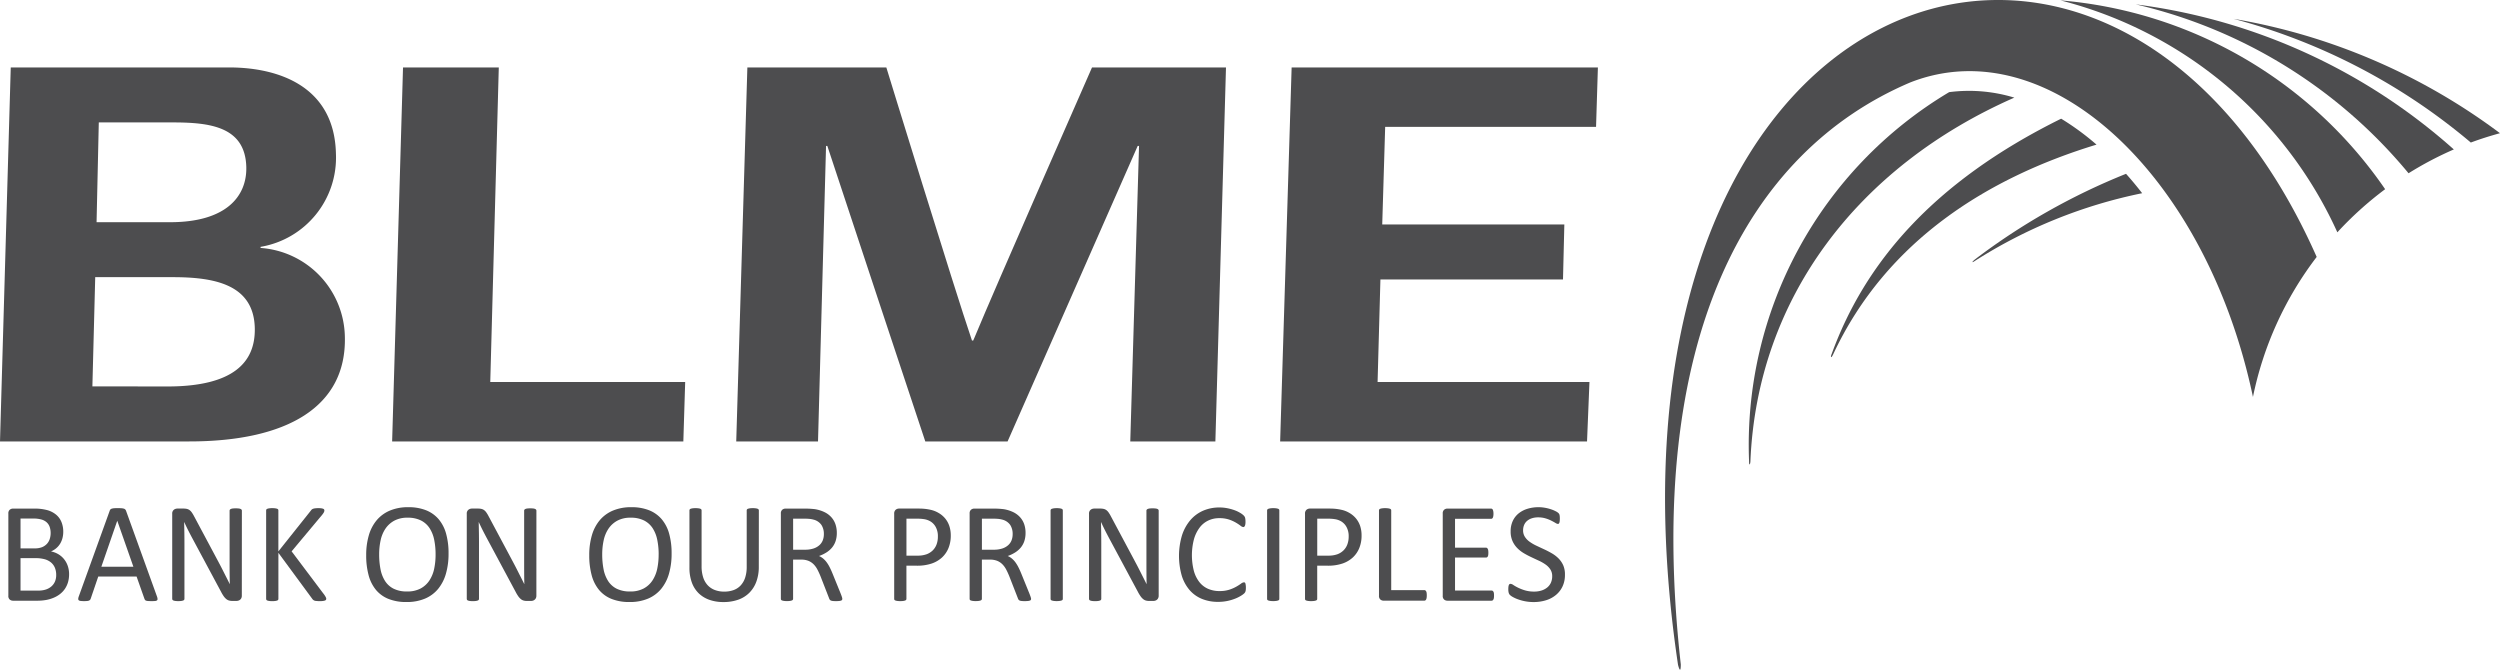 <?xml version="1.0" encoding="UTF-8"?> <svg xmlns="http://www.w3.org/2000/svg" viewBox="0 0 90.976 24.371"><title>Asset 3</title><g id="Layer_2" data-name="Layer 2"><g id="Layer_1-2" data-name="Layer 1"><path d="M8.336,2.454c1.784,0,3.836.674,3.889,3.143A3.294,3.294,0,0,1,9.482,8.983l.001.04A3.301,3.301,0,0,1,12.55,12.269c.056,2.529-2.092,3.795-5.662,3.795H0l.391-13.61ZM3.465,10.086,3.362,14.06l2.729.004c2.425,0,3.207-.898,3.181-2.122C9.237,10.33,7.767,10.086,6.28,10.086Zm.049-2H6.191c2.036,0,2.794-.939,2.772-2C8.93,4.597,7.623,4.455,6.274,4.455H3.595Z" style="fill:#4d4d4f"></path><path d="M24.867,16.064H14.27l.396-13.61h3.485l-.31,11.447h7.093Z" style="fill:#4d4d4f"></path><path d="M58.148,2.454l-.067,2.163H50.407L50.3,8.168l6.627,0-.049,2.001H50.234l-.103,3.733h7.71l-.088,2.163H46.585l.418-13.61Z" style="fill:#4d4d4f"></path><path d="M44.614,2.454H39.739s-3.553,8.077-4.279,9.836l-.044.101H35.37c-.647-1.897-3.116-9.937-3.116-9.937h-5.057l-.405,13.61h2.976L30.06,5.311h.047c.338,1.041,3.565,10.754,3.565,10.754h.286l0,0h2.584l0,0h.124L41.401,5.311h.049l-.319,10.754h3.097Z" style="fill:#4d4d4f"></path><path d="M2.514,20.899a1.008,1.008,0,0,1-.04.291.866.866,0,0,1-.113.24.834.834,0,0,1-.175.186.998.998,0,0,1-.231.135,1.284,1.284,0,0,1-.275.082,1.834,1.834,0,0,1-.336.027H.47a.183.183,0,0,1-.113-.04.167.167,0,0,1-.053-.141v-2.99a.168.168,0,0,1,.053-.141.185.185,0,0,1,.113-.04h.762a1.762,1.762,0,0,1,.492.057.872.872,0,0,1,.32.166.688.688,0,0,1,.193.267.936.936,0,0,1,.065.357.896.896,0,0,1-.029.228.759.759,0,0,1-.084.201.689.689,0,0,1-.14.164.732.732,0,0,1-.193.119.813.813,0,0,1,.257.095.778.778,0,0,1,.209.175.817.817,0,0,1,.141.249A.911.911,0,0,1,2.514,20.899Zm-.671-1.5a.683.683,0,0,0-.034-.22.407.407,0,0,0-.106-.167.469.469,0,0,0-.189-.105A1.058,1.058,0,0,0,1.207,18.87h-.46v1.086h.507a.72.72,0,0,0,.279-.045.499.499,0,0,0,.176-.122.472.472,0,0,0,.102-.179A.697.697,0,0,0,1.843,19.398Zm.202,1.526a.68.68,0,0,0-.048-.264.5.5,0,0,0-.14-.192.616.616,0,0,0-.23-.118,1.27,1.27,0,0,0-.348-.04H.747v1.181h.646a.88.88,0,0,0,.266-.036.598.598,0,0,0,.201-.107.5.5,0,0,0,.136-.177A.582.582,0,0,0,2.045,20.925Z" style="fill:#4d4d4f"></path><path d="M5.711,21.702a.316.316,0,0,1,.022.092.063.063,0,0,1-.019.053.125.125,0,0,1-.069.023,1.24,1.24,0,0,1-.128.005q-.08,0-.128-.004a.286.286,0,0,1-.073-.013A.078.078,0,0,1,5.28,21.834a.208.208,0,0,1-.022-.039L4.97,20.979H3.576l-.275.806a.129.129,0,0,1-.021.04.1.1,0,0,1-.037.028.216.216,0,0,1-.07.017,1.07,1.07,0,0,1-.118.005.92.92,0,0,1-.123-.007.122.122,0,0,1-.067-.025.066.066,0,0,1-.018-.053.327.327,0,0,1,.022-.092l1.124-3.114a.136.136,0,0,1,.027-.047A.109.109,0,0,1,4.07,18.51a.378.378,0,0,1,.083-.015q.051-.004.128-.004.083,0,.137.004a.41.41,0,0,1,.088.015.112.112,0,0,1,.052.03.135.135,0,0,1,.029.048ZM4.268,18.953H4.266l-.578,1.671H4.854Z" style="fill:#4d4d4f"></path><path d="M8.8,21.676a.203.203,0,0,1-.017.088.171.171,0,0,1-.109.093.243.243,0,0,1-.07.011H8.457a.455.455,0,0,1-.122-.015.27.27,0,0,1-.099-.052.516.516,0,0,1-.094-.102,1.361,1.361,0,0,1-.099-.166l-1.023-1.907q-.08-.148-.162-.309t-.152-.315H6.701q.005.187.008.381t.003.386v2.023a.064.064,0,0,1-.011.035.068.068,0,0,1-.037.026.372.372,0,0,1-.068.016.888.888,0,0,1-.216,0,.337.337,0,0,1-.067-.016.068.068,0,0,1-.035-.026.063.063,0,0,1-.011-.035V18.699a.174.174,0,0,1,.059-.148.21.21,0,0,1,.129-.044h.219a.544.544,0,0,1,.13.013.276.276,0,0,1,.094.043.377.377,0,0,1,.08.083,1.176,1.176,0,0,1,.081.134l.786,1.472q.072.135.14.263t.13.252q.063.124.124.245c.041.08.081.161.121.242h.003q-.005-.205-.007-.426c-.001-.147-.001-.29-.001-.426V18.582a.059.059,0,0,1,.011-.034.09.09,0,0,1,.037-.027.257.257,0,0,1,.068-.017.898.898,0,0,1,.111-.005.844.844,0,0,1,.104.005.238.238,0,0,1,.069.017.091.091,0,0,1,.036.027.059.059,0,0,1,.011.034Z" style="fill:#4d4d4f"></path><path d="M11.872,21.787a.078.078,0,0,1-.009.038.064.064,0,0,1-.035.027.311.311,0,0,1-.07.017.784.784,0,0,1-.114.007,1.166,1.166,0,0,1-.148-.008.17.17,0,0,1-.132-.075l-1.233-1.676v1.676a.062.062,0,0,1-.047.061.368.368,0,0,1-.069.016.868.868,0,0,1-.214,0,.366.366,0,0,1-.07-.016.066.066,0,0,1-.036-.026.067.067,0,0,1-.01-.035V18.575a.065.065,0,0,1,.01-.036.071.071,0,0,1,.036-.025.366.366,0,0,1,.07-.016.881.881,0,0,1,.214,0,.368.368,0,0,1,.069.016.069.069,0,0,1,.036.025.064.064,0,0,1,.01.036v1.49l1.187-1.49a.15.15,0,0,1,.036-.039.166.166,0,0,1,.051-.025.41.41,0,0,1,.072-.014.938.938,0,0,1,.11-.005.721.721,0,0,1,.109.006.294.294,0,0,1,.066.017.067.067,0,0,1,.034.026.066.066,0,0,1,.009.034.15.15,0,0,1-.017.067.61.61,0,0,1-.064.093l-1.111,1.329,1.197,1.591a.575.575,0,0,1,.053.092A.119.119,0,0,1,11.872,21.787Z" style="fill:#4d4d4f"></path><path d="M16.323,20.145a2.602,2.602,0,0,1-.096.733,1.535,1.535,0,0,1-.286.555,1.248,1.248,0,0,1-.478.352,1.692,1.692,0,0,1-.671.123,1.721,1.721,0,0,1-.654-.113,1.147,1.147,0,0,1-.456-.328,1.401,1.401,0,0,1-.268-.534,2.758,2.758,0,0,1-.088-.733,2.534,2.534,0,0,1,.096-.72,1.504,1.504,0,0,1,.288-.551,1.273,1.273,0,0,1,.479-.349,1.69,1.69,0,0,1,.671-.123,1.709,1.709,0,0,1,.645.112,1.169,1.169,0,0,1,.457.325,1.386,1.386,0,0,1,.272.528A2.652,2.652,0,0,1,16.323,20.145Zm-.472.031a2.623,2.623,0,0,0-.05-.53,1.218,1.218,0,0,0-.168-.425.809.809,0,0,0-.314-.281,1.053,1.053,0,0,0-.486-.101.992.992,0,0,0-.486.109.912.912,0,0,0-.32.29,1.208,1.208,0,0,0-.176.424,2.373,2.373,0,0,0-.053.509,2.814,2.814,0,0,0,.049.544,1.218,1.218,0,0,0,.166.429.792.792,0,0,0,.312.28,1.071,1.071,0,0,0,.49.1,1.014,1.014,0,0,0,.492-.109.887.887,0,0,0,.321-.294,1.249,1.249,0,0,0,.173-.429A2.46,2.46,0,0,0,15.851,20.176Z" style="fill:#4d4d4f"></path><path d="M19.519,21.676a.203.203,0,0,1-.017.088.172.172,0,0,1-.046.06.175.175,0,0,1-.063.034.243.243,0,0,1-.07.011h-.147a.457.457,0,0,1-.122-.015.269.269,0,0,1-.099-.052.513.513,0,0,1-.094-.102,1.361,1.361,0,0,1-.099-.166l-1.023-1.907q-.08-.148-.162-.309t-.152-.315h-.005q.005.187.008.381t.003.386v2.023a.063.063,0,0,1-.011.035.068.068,0,0,1-.037.026.366.366,0,0,1-.068.016.887.887,0,0,1-.216,0,.34.34,0,0,1-.067-.016.068.068,0,0,1-.035-.026.064.064,0,0,1-.011-.035V18.699a.173.173,0,0,1,.059-.148.21.21,0,0,1,.128-.044h.219a.544.544,0,0,1,.13.013.273.273,0,0,1,.094.043.377.377,0,0,1,.08.083,1.162,1.162,0,0,1,.081.134l.786,1.472q.072.135.14.263t.13.252q.062.124.124.245c.041.08.081.161.121.242h.003q-.005-.205-.006-.426c-.001-.147-.001-.29-.001-.426V18.582a.058.058,0,0,1,.011-.034.089.089,0,0,1,.037-.027.256.256,0,0,1,.068-.017.896.896,0,0,1,.111-.005.842.842,0,0,1,.104.005.241.241,0,0,1,.069.017.09.09,0,0,1,.035.027.058.058,0,0,1,.011.034Z" style="fill:#4d4d4f"></path><path d="M24.44,20.145a2.602,2.602,0,0,1-.096.733,1.531,1.531,0,0,1-.286.555,1.246,1.246,0,0,1-.478.352,1.69,1.69,0,0,1-.671.123,1.722,1.722,0,0,1-.654-.113,1.146,1.146,0,0,1-.456-.328,1.397,1.397,0,0,1-.268-.534,2.762,2.762,0,0,1-.088-.733,2.541,2.541,0,0,1,.096-.72,1.503,1.503,0,0,1,.288-.551,1.271,1.271,0,0,1,.479-.349,1.69,1.69,0,0,1,.671-.123,1.709,1.709,0,0,1,.645.112,1.169,1.169,0,0,1,.457.325,1.384,1.384,0,0,1,.272.528A2.656,2.656,0,0,1,24.44,20.145Zm-.471.031a2.622,2.622,0,0,0-.051-.53,1.216,1.216,0,0,0-.168-.425.809.809,0,0,0-.314-.281,1.054,1.054,0,0,0-.486-.101.991.991,0,0,0-.486.109.912.912,0,0,0-.32.29,1.214,1.214,0,0,0-.176.424,2.373,2.373,0,0,0-.053.509,2.806,2.806,0,0,0,.049.544,1.214,1.214,0,0,0,.166.429.791.791,0,0,0,.312.28,1.07,1.07,0,0,0,.49.1,1.013,1.013,0,0,0,.492-.109.885.885,0,0,0,.321-.294,1.251,1.251,0,0,0,.173-.429A2.467,2.467,0,0,0,23.968,20.176Z" style="fill:#4d4d4f"></path><path d="M27.613,20.621a1.556,1.556,0,0,1-.089.545,1.113,1.113,0,0,1-.255.405,1.076,1.076,0,0,1-.404.252,1.598,1.598,0,0,1-.541.086,1.512,1.512,0,0,1-.505-.08,1.071,1.071,0,0,1-.391-.237,1.04,1.04,0,0,1-.251-.393,1.548,1.548,0,0,1-.088-.544v-2.08a.065.065,0,0,1,.01-.036.071.071,0,0,1,.036-.025.368.368,0,0,1,.067-.016.719.719,0,0,1,.109-.006.729.729,0,0,1,.106.006.341.341,0,0,1,.069.016.069.069,0,0,1,.035.025.065.065,0,0,1,.01.036v2.026a1.305,1.305,0,0,0,.057.407.77.77,0,0,0,.165.289.688.688,0,0,0,.259.173.938.938,0,0,0,.341.059.974.974,0,0,0,.346-.057.656.656,0,0,0,.257-.171.764.764,0,0,0,.161-.282,1.256,1.256,0,0,0,.056-.394V18.575a.065.065,0,0,1,.01-.036.07.07,0,0,1,.036-.025.37.37,0,0,1,.069-.016.727.727,0,0,1,.108-.006.704.704,0,0,1,.105.006.337.337,0,0,1,.067.016.079.079,0,0,1,.036.025.06.06,0,0,1,.011.036Z" style="fill:#4d4d4f"></path><path d="M30.652,21.792a.081.081,0,0,1-.008.036.061.061,0,0,1-.034.026.273.273,0,0,1-.072.016,1.165,1.165,0,0,1-.124.005.935.935,0,0,1-.11-.005.225.225,0,0,1-.069-.017.093.093,0,0,1-.04-.032.218.218,0,0,1-.025-.052l-.308-.79q-.054-.135-.113-.247a.794.794,0,0,0-.139-.195.571.571,0,0,0-.189-.127.678.678,0,0,0-.262-.045h-.298v1.427a.06.06,0,0,1-.012.036.077.077,0,0,1-.036.024.339.339,0,0,1-.067.016.879.879,0,0,1-.215,0,.368.368,0,0,1-.069-.016.068.068,0,0,1-.036-.024.064.064,0,0,1-.01-.036V18.689a.168.168,0,0,1,.053-.141.184.184,0,0,1,.113-.04h.712c.085,0,.155.003.211.007s.107.009.152.014a1.277,1.277,0,0,1,.343.106.809.809,0,0,1,.25.184.739.739,0,0,1,.151.255.949.949,0,0,1,.051.317.935.935,0,0,1-.045.302.737.737,0,0,1-.131.236.865.865,0,0,1-.205.177,1.298,1.298,0,0,1-.267.127.641.641,0,0,1,.15.092.789.789,0,0,1,.126.134,1.242,1.242,0,0,1,.11.179q.052.101.104.228l.3.738q.036.093.047.131A.237.237,0,0,1,30.652,21.792Zm-.671-2.355a.6.6,0,0,0-.088-.333.498.498,0,0,0-.295-.196.86.86,0,0,0-.146-.026q-.082-.008-.214-.008h-.376v1.13h.435a.96.96,0,0,0,.304-.043.599.599,0,0,0,.214-.119.464.464,0,0,0,.126-.18A.618.618,0,0,0,29.981,19.437Z" style="fill:#4d4d4f"></path><path d="M34.599,19.489a1.185,1.185,0,0,1-.083.454.96.96,0,0,1-.237.345,1.064,1.064,0,0,1-.378.22,1.636,1.636,0,0,1-.535.078h-.381v1.207a.06.06,0,0,1-.012.036.076.076,0,0,1-.036.024.337.337,0,0,1-.067.016.88.88,0,0,1-.215,0,.37.37,0,0,1-.069-.016.07.07,0,0,1-.036-.024.066.066,0,0,1-.01-.036V18.699a.181.181,0,0,1,.054-.148.189.189,0,0,1,.122-.044h.718c.072,0,.142.003.208.009a1.925,1.925,0,0,1,.236.039.969.969,0,0,1,.277.111.883.883,0,0,1,.24.201.864.864,0,0,1,.152.276A1.08,1.08,0,0,1,34.599,19.489Zm-.469.036a.696.696,0,0,0-.076-.342.531.531,0,0,0-.189-.205.632.632,0,0,0-.233-.085,1.56,1.56,0,0,0-.234-.018h-.412V20.22h.402a.936.936,0,0,0,.336-.052.636.636,0,0,0,.224-.144.604.604,0,0,0,.137-.22A.812.812,0,0,0,34.13,19.525Z" style="fill:#4d4d4f"></path><path d="M37.522,21.792a.081.081,0,0,1-.008.036.061.061,0,0,1-.034.026.272.272,0,0,1-.072.016,1.167,1.167,0,0,1-.124.005.94.94,0,0,1-.11-.005.223.223,0,0,1-.069-.017.092.092,0,0,1-.04-.032.207.207,0,0,1-.025-.052l-.308-.79q-.054-.135-.113-.247a.794.794,0,0,0-.139-.195.57.57,0,0,0-.189-.127.678.678,0,0,0-.262-.045h-.298v1.427a.06.06,0,0,1-.012.036.076.076,0,0,1-.036.024.336.336,0,0,1-.068.016.879.879,0,0,1-.215,0,.368.368,0,0,1-.069-.016.069.069,0,0,1-.036-.024.066.066,0,0,1-.01-.036V18.689a.168.168,0,0,1,.053-.141.185.185,0,0,1,.113-.04h.712c.085,0,.155.003.211.007s.106.009.151.014a1.275,1.275,0,0,1,.343.106.808.808,0,0,1,.25.184.741.741,0,0,1,.152.255.954.954,0,0,1,.05.317.935.935,0,0,1-.045.302.735.735,0,0,1-.131.236.871.871,0,0,1-.205.177,1.3,1.3,0,0,1-.267.127.635.635,0,0,1,.15.092.786.786,0,0,1,.126.134,1.251,1.251,0,0,1,.11.179q.052.101.104.228l.3.738q.036.093.047.131A.235.235,0,0,1,37.522,21.792Zm-.671-2.355a.6.6,0,0,0-.088-.333.498.498,0,0,0-.295-.196.857.857,0,0,0-.146-.026q-.082-.008-.214-.008h-.376v1.13h.435a.96.96,0,0,0,.304-.043.599.599,0,0,0,.214-.119.464.464,0,0,0,.126-.18A.618.618,0,0,0,36.851,19.437Z" style="fill:#4d4d4f"></path><path d="M38.676,21.792a.066.066,0,0,1-.01.036.069.069,0,0,1-.036.024.366.366,0,0,1-.069.016.869.869,0,0,1-.214,0,.37.37,0,0,1-.07-.016.069.069,0,0,1-.036-.024.066.066,0,0,1-.01-.036V18.575a.059.059,0,0,1,.012-.036.078.078,0,0,1,.039-.025.403.403,0,0,1,.07-.016.687.687,0,0,1,.102-.006.727.727,0,0,1,.107.006.366.366,0,0,1,.069.016.07.07,0,0,1,.036.025.065.065,0,0,1,.01.036Z" style="fill:#4d4d4f"></path><path d="M42.165,21.676a.2.2,0,0,1-.018.088.171.171,0,0,1-.045.06.174.174,0,0,1-.063.034.243.243,0,0,1-.07.011h-.147a.457.457,0,0,1-.122-.015.269.269,0,0,1-.099-.052.519.519,0,0,1-.094-.102,1.386,1.386,0,0,1-.1-.166l-1.023-1.907q-.08-.148-.162-.309t-.152-.315h-.005q.005.187.008.381t.003.386v2.023a.064.064,0,0,1-.011.035.068.068,0,0,1-.037.026.368.368,0,0,1-.068.016.888.888,0,0,1-.216,0,.336.336,0,0,1-.067-.016.068.068,0,0,1-.036-.026.064.064,0,0,1-.011-.035V18.699a.174.174,0,0,1,.059-.148.21.21,0,0,1,.128-.044h.219a.543.543,0,0,1,.13.013.275.275,0,0,1,.094.043.375.375,0,0,1,.08.083,1.161,1.161,0,0,1,.081.134l.786,1.472q.072.135.14.263t.13.252q.063.124.124.245c.041.08.082.161.122.242h.003q-.005-.205-.006-.426c-.001-.147-.001-.29-.001-.426V18.582a.058.058,0,0,1,.011-.034.09.09,0,0,1,.037-.027.257.257,0,0,1,.068-.017.901.901,0,0,1,.111-.005.844.844,0,0,1,.104.005.24.24,0,0,1,.069.017.092.092,0,0,1,.035.027.059.059,0,0,1,.011.034Z" style="fill:#4d4d4f"></path><path d="M45.338,21.386c0,.027-.001.052-.003.072a.296.296,0,0,1-.009.054.183.183,0,0,1-.017.042.228.228,0,0,1-.036.044.758.758,0,0,1-.109.079,1.296,1.296,0,0,1-.206.104,1.714,1.714,0,0,1-.283.086,1.632,1.632,0,0,1-.348.035,1.526,1.526,0,0,1-.59-.109,1.187,1.187,0,0,1-.448-.321,1.465,1.465,0,0,1-.285-.525,2.632,2.632,0,0,1,.008-1.462,1.617,1.617,0,0,1,.302-.553,1.293,1.293,0,0,1,.465-.346,1.473,1.473,0,0,1,.6-.119,1.452,1.452,0,0,1,.282.027,1.804,1.804,0,0,1,.254.069,1.133,1.133,0,0,1,.207.096.668.668,0,0,1,.126.09.292.292,0,0,1,.045.053.178.178,0,0,1,.017.043.452.452,0,0,1,.01.058.642.642,0,0,1,.004.08.583.583,0,0,1-.005.088.231.231,0,0,1-.016.061.094.094,0,0,1-.025.036.055.055,0,0,1-.035.012.195.195,0,0,1-.102-.051,1.664,1.664,0,0,0-.168-.111,1.359,1.359,0,0,0-.25-.112,1.097,1.097,0,0,0-.353-.05.913.913,0,0,0-.408.09.855.855,0,0,0-.314.263,1.292,1.292,0,0,0-.202.423,2.321,2.321,0,0,0-.003,1.135,1.16,1.16,0,0,0,.198.409.825.825,0,0,0,.316.249,1.027,1.027,0,0,0,.425.084,1.127,1.127,0,0,0,.35-.049,1.357,1.357,0,0,0,.255-.11,1.946,1.946,0,0,0,.173-.11.21.21,0,0,1,.107-.049.059.059,0,0,1,.031.008.053.053,0,0,1,.021.03.259.259,0,0,1,.012.061C45.337,21.313,45.338,21.346,45.338,21.386Z" style="fill:#4d4d4f"></path><path d="M46.555,21.792a.064.064,0,0,1-.01.036.068.068,0,0,1-.036.024.364.364,0,0,1-.069.016.868.868,0,0,1-.214,0,.375.375,0,0,1-.07-.016.07.07,0,0,1-.036-.024.064.064,0,0,1-.01-.036V18.575a.06.06,0,0,1,.012-.036.079.079,0,0,1,.039-.025.403.403,0,0,1,.07-.016.681.681,0,0,1,.102-.006.726.726,0,0,1,.107.006.364.364,0,0,1,.069.016.069.069,0,0,1,.036.025.063.063,0,0,1,.01.036Z" style="fill:#4d4d4f"></path><path d="M49.548,19.489a1.181,1.181,0,0,1-.083.454.961.961,0,0,1-.237.345,1.065,1.065,0,0,1-.378.22,1.637,1.637,0,0,1-.535.078h-.381v1.207a.06.06,0,0,1-.011.036.078.078,0,0,1-.036.024.34.34,0,0,1-.067.016.88.88,0,0,1-.215,0,.373.373,0,0,1-.069-.016.07.07,0,0,1-.036-.024.067.067,0,0,1-.01-.036V18.699a.18.18,0,0,1,.054-.148.189.189,0,0,1,.122-.044h.718c.073,0,.142.003.209.009a1.923,1.923,0,0,1,.236.039.968.968,0,0,1,.277.111.883.883,0,0,1,.239.201.862.862,0,0,1,.152.276A1.077,1.077,0,0,1,49.548,19.489Zm-.469.036a.697.697,0,0,0-.076-.342.533.533,0,0,0-.189-.205.633.633,0,0,0-.233-.085,1.562,1.562,0,0,0-.234-.018h-.412V20.22h.401a.938.938,0,0,0,.336-.052.636.636,0,0,0,.224-.144.596.596,0,0,0,.137-.22A.81.81,0,0,0,49.079,19.525Z" style="fill:#4d4d4f"></path><path d="M51.921,21.665a.636.636,0,0,1-.005.087.223.223,0,0,1-.017.059.083.083,0,0,1-.029.036.067.067,0,0,1-.04.012H50.348a.183.183,0,0,1-.113-.04.167.167,0,0,1-.053-.141V18.575a.064.064,0,0,1,.01-.036.068.068,0,0,1,.036-.025.36.36,0,0,1,.07-.016.881.881,0,0,1,.214,0,.372.372,0,0,1,.069.016.072.072,0,0,1,.036.025.066.066,0,0,1,.01.036v2.899H51.83a.069.069,0,0,1,.04.012.09.09,0,0,1,.029.034.186.186,0,0,1,.017.058A.663.663,0,0,1,51.921,21.665Z" style="fill:#4d4d4f"></path><path d="M54.368,21.676a.544.544,0,0,1-.005.082.17.17,0,0,1-.018.058.091.091,0,0,1-.03.034.07.07,0,0,1-.038.01h-1.609a.183.183,0,0,1-.113-.04.167.167,0,0,1-.053-.141v-2.99a.168.168,0,0,1,.053-.141.185.185,0,0,1,.113-.04H54.26a.072.072,0,0,1,.038.011.073.073,0,0,1,.027.034.249.249,0,0,1,.017.058.499.499,0,0,1,.006.087.465.465,0,0,1-.006.082.225.225,0,0,1-.017.057.067.067,0,0,1-.065.043H52.949V19.93h1.125a.067.067,0,0,1,.038.011.102.102,0,0,1,.028.033.157.157,0,0,1,.017.057.578.578,0,0,1,.005.086.504.504,0,0,1-.005.08.152.152,0,0,1-.017.054.075.075,0,0,1-.028.03.082.082,0,0,1-.038.009H52.949v1.2h1.329a.071.071,0,0,1,.038.01.092.092,0,0,1,.03.032.156.156,0,0,1,.018.057A.589.589,0,0,1,54.368,21.676Z" style="fill:#4d4d4f"></path><path d="M56.949,20.919a.971.971,0,0,1-.087.42.897.897,0,0,1-.241.312,1.039,1.039,0,0,1-.363.193,1.503,1.503,0,0,1-.449.065,1.616,1.616,0,0,1-.312-.029,1.704,1.704,0,0,1-.256-.07,1.221,1.221,0,0,1-.189-.085.504.504,0,0,1-.106-.075.193.193,0,0,1-.044-.079.469.469,0,0,1-.014-.128.703.703,0,0,1,.005-.095.236.236,0,0,1,.016-.061.068.068,0,0,1,.026-.032.07.07,0,0,1,.036-.009.211.211,0,0,1,.102.044,1.639,1.639,0,0,0,.17.096,1.701,1.701,0,0,0,.25.097,1.159,1.159,0,0,0,.338.045.865.865,0,0,0,.266-.039.627.627,0,0,0,.207-.11.478.478,0,0,0,.134-.175.567.567,0,0,0,.047-.236.441.441,0,0,0-.065-.243.646.646,0,0,0-.171-.178,1.508,1.508,0,0,0-.242-.14c-.091-.042-.184-.085-.278-.13a2.977,2.977,0,0,1-.277-.146,1.171,1.171,0,0,1-.241-.189.876.876,0,0,1-.172-.256.847.847,0,0,1-.066-.351.882.882,0,0,1,.076-.374.773.773,0,0,1,.212-.276.958.958,0,0,1,.324-.17,1.365,1.365,0,0,1,.406-.058,1.302,1.302,0,0,1,.224.02,1.435,1.435,0,0,1,.212.052,1.157,1.157,0,0,1,.178.072.461.461,0,0,1,.102.065.188.188,0,0,1,.032.039.146.146,0,0,1,.013.036.361.361,0,0,1,.008.053c.002.021.003.047.003.08a.805.805,0,0,1-.004.083.303.303,0,0,1-.012.061.071.071,0,0,1-.022.036.048.048,0,0,1-.032.012.21.21,0,0,1-.089-.036c-.04-.024-.09-.052-.149-.082a1.312,1.312,0,0,0-.209-.083.914.914,0,0,0-.271-.038.718.718,0,0,0-.243.038.496.496,0,0,0-.171.1.395.395,0,0,0-.101.148.492.492,0,0,0-.034.181.434.434,0,0,0,.065.241.651.651,0,0,0,.172.179,1.52,1.52,0,0,0,.245.143c.091.043.185.087.28.131s.188.092.28.145a1.183,1.183,0,0,1,.245.186.852.852,0,0,1,.174.254A.833.833,0,0,1,56.949,20.919Z" style="fill:#4d4d4f"></path><path d="M61.064,24.194s.1.407.101-.015C59.829,12.339,63.6,5.516,69.515,3c5.03-1.975,10.774,3.388,12.471,11.445A12.505,12.505,0,0,1,84.305,9.35C76.819-7.561,57.323-.894,61.064,24.194Z" style="fill:#4d4d4f"></path><path d="M86.796,6.885A15.94,15.94,0,0,0,74.981.014a15.171,15.171,0,0,1,10.076,8.44A12.616,12.616,0,0,1,86.796,6.885Z" style="fill:#4d4d4f"></path><path d="M77.72.159A18.228,18.228,0,0,1,87.648,6.305a12.526,12.526,0,0,1,1.648-.867A21.49,21.49,0,0,0,77.72.159Z" style="fill:#4d4d4f"></path><path d="M81.278.685a22.194,22.194,0,0,1,8.636,4.502c.346-.129.701-.241,1.061-.34A22.45,22.45,0,0,0,81.278.685Z" style="fill:#4d4d4f"></path><path d="M66.653,12.887c-.048.113-.019.168.055.011C68.653,8.73,72.385,6.452,76.293,5.263a9.517,9.517,0,0,0-1.287-.944C70.304,6.642,67.847,9.606,66.653,12.887Z" style="fill:#4d4d4f"></path><path d="M71.863,9.445c-.12.102-.114.133.025.036a17.994,17.994,0,0,1,6.066-2.45q-.286-.369-.587-.706A23.601,23.601,0,0,0,71.863,9.445Z" style="fill:#4d4d4f"></path><path d="M70.931,3.353a14.944,14.944,0,0,0-7.282,13.43c0,.197.048.115.05-.013.251-5.925,3.915-10.715,9.603-13.217A5.639,5.639,0,0,0,70.931,3.353Z" style="fill:#4d4d4f"></path></g></g></svg> 